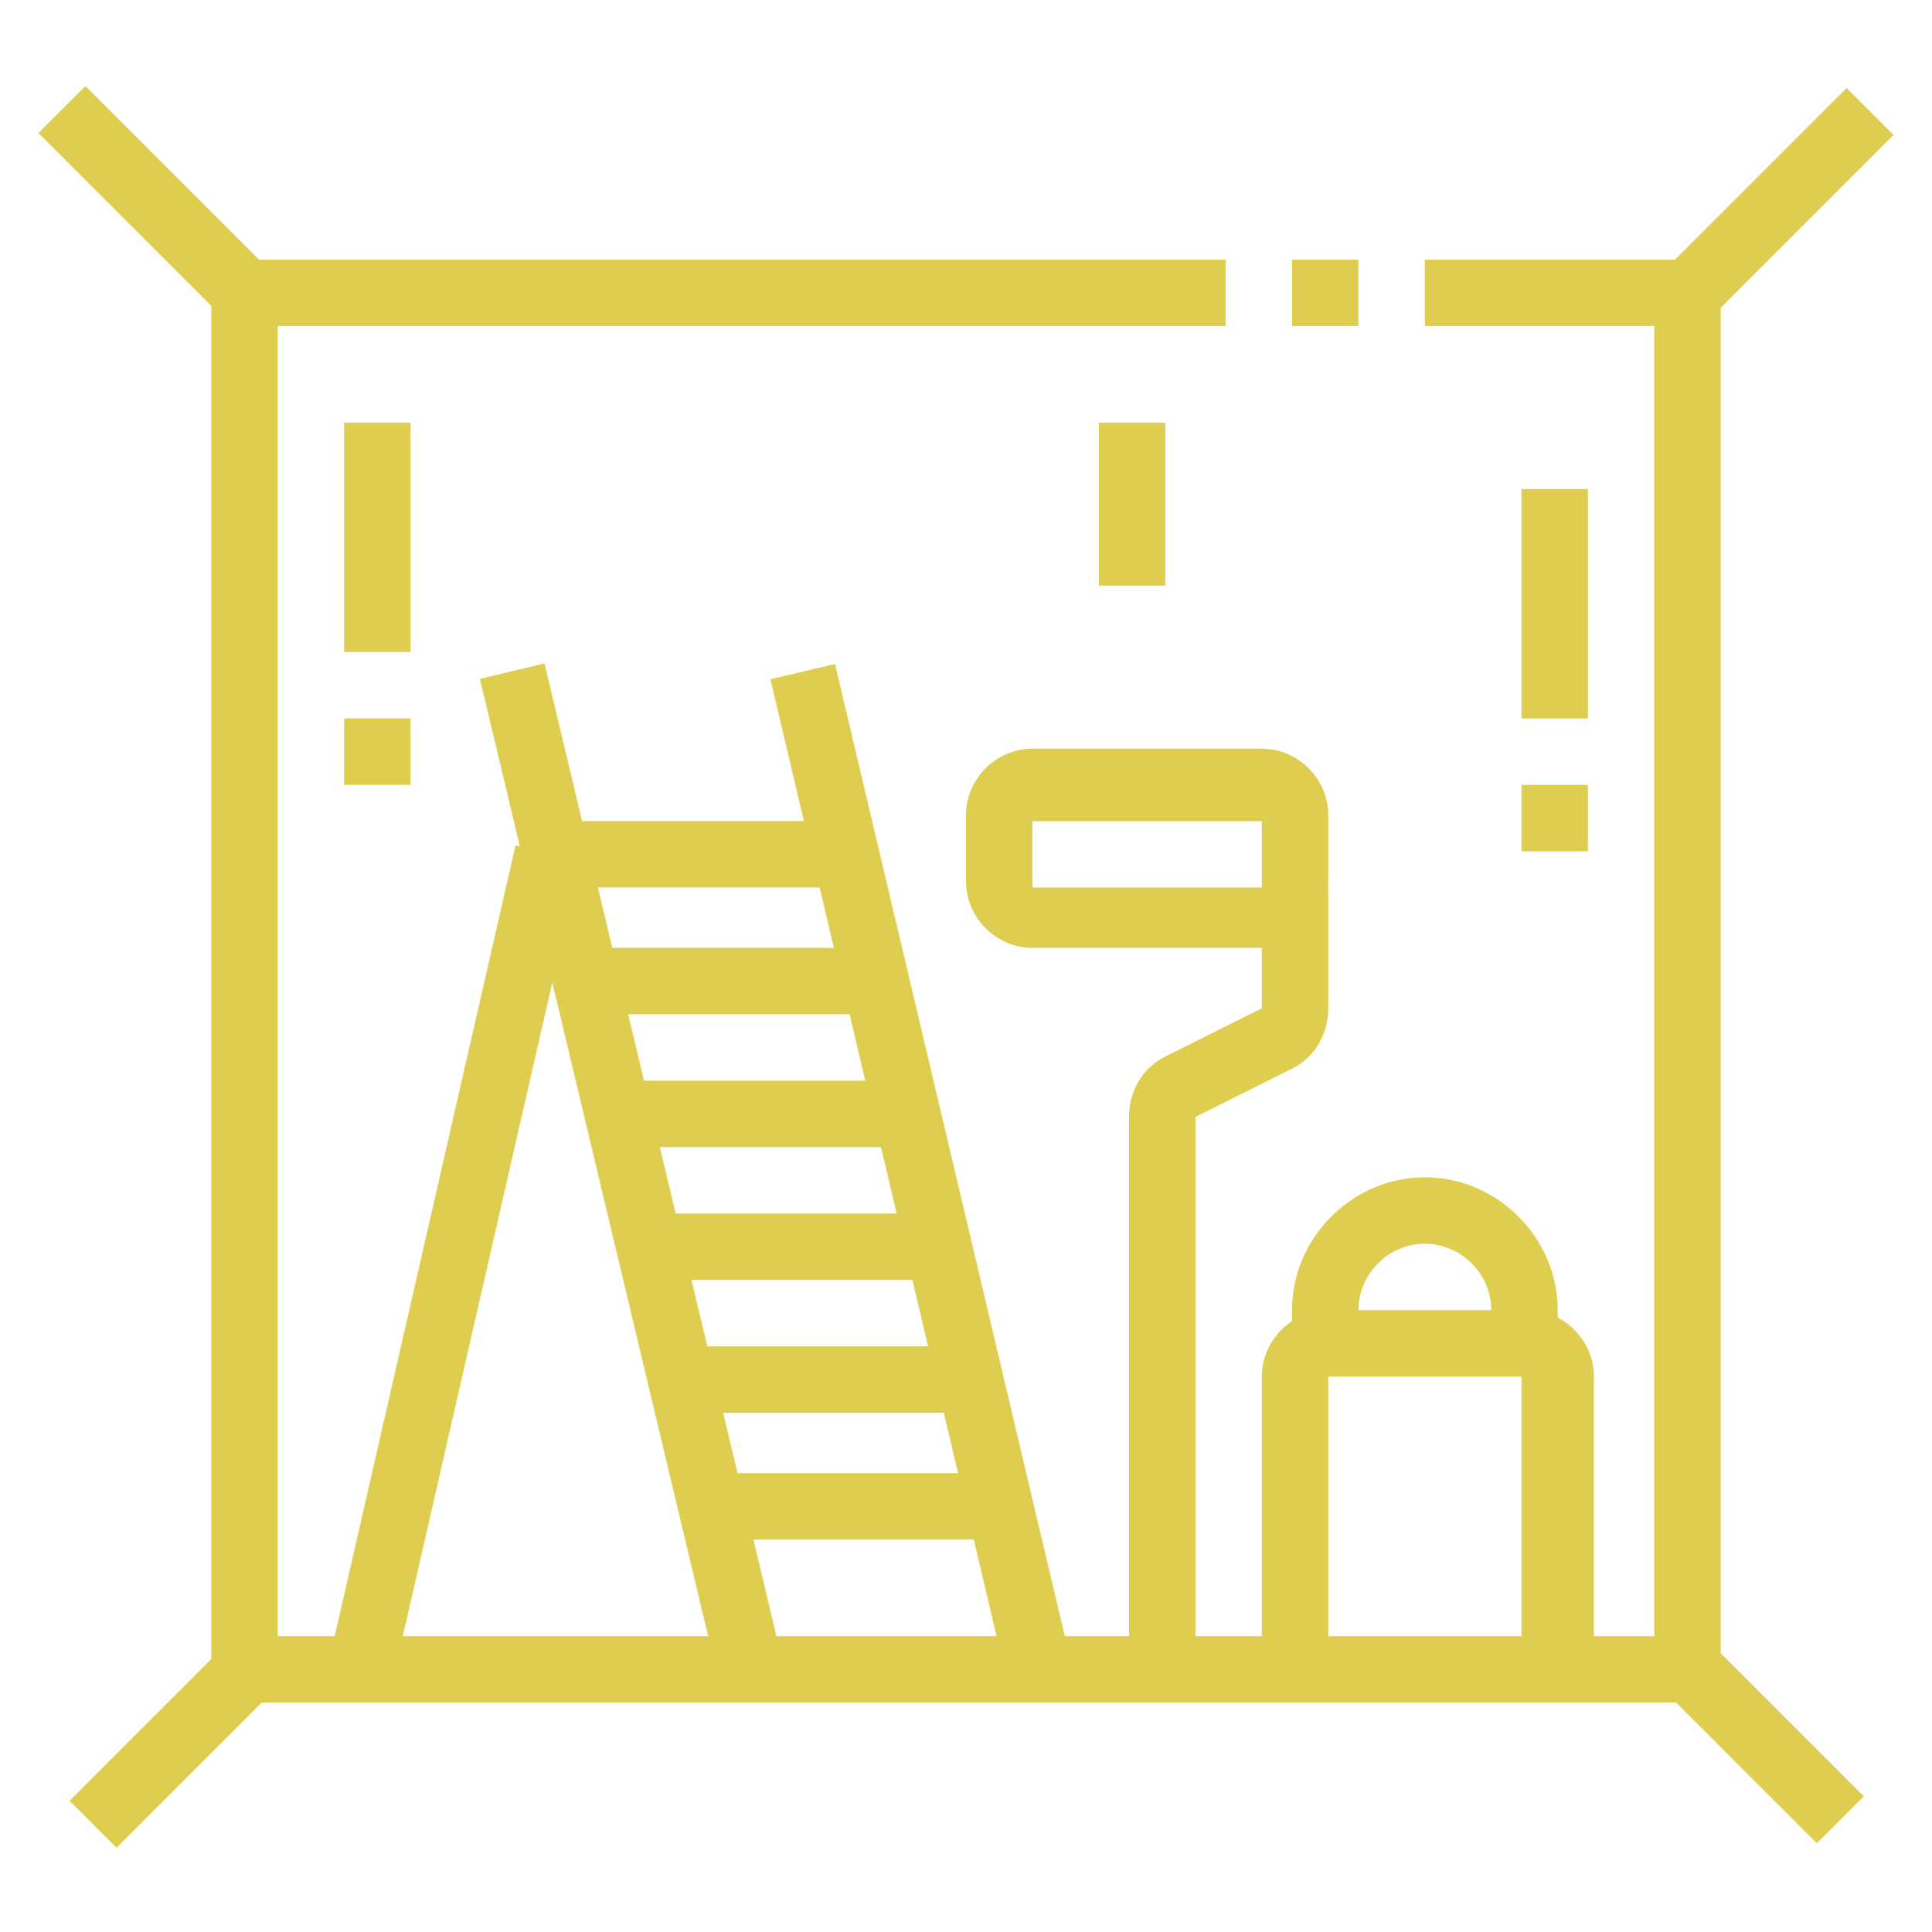 <?xml version="1.0" encoding="utf-8"?>
<!-- Generator: Adobe Illustrator 24.1.0, SVG Export Plug-In . SVG Version: 6.00 Build 0)  -->
<svg version="1.1" id="Layer_1" xmlns="http://www.w3.org/2000/svg" xmlns:xlink="http://www.w3.org/1999/xlink" x="0px" y="0px"
	 width="32px" height="32px" viewBox="0 0 32 32" style="enable-background:new 0 0 32 32;" xml:space="preserve">
<style type="text/css">
	.st0{display:none;}
	.st1{display:inline;fill:#DFCD50;}
	.st2{fill:#DFCD50;}
</style>
<g class="st0">
	<path class="st1" d="M7.6,13.2c-1.9,0-3.5-1.4-3.8-3.3L3.3,6.4c0-0.2,0-0.3,0-0.5c0-1.9,1.6-3.5,3.5-3.5h0.8c2.2,0,3.4-1.4,3.4-1.4
		l0.5-0.6L11.9,1c0.4,0.8,0.6,1.5,0.6,2.4c0,3.1-3.8,3.9-3.9,3.9L8.3,6.3c0,0,3.1-0.7,3.1-2.9c0-0.5,0-0.9-0.2-1.3
		c-0.7,0.5-1.9,1.3-3.6,1.3H6.8c-1.3,0-2.4,1.1-2.4,2.4c0,0.1,0,0.2,0,0.3l0.5,3.6c0.2,1.4,1.3,2.4,2.7,2.4c1.5,0,2.7-1.2,2.7-2.7
		V8.3h1.1v1.1C11.4,11.5,9.7,13.2,7.6,13.2z"/>
	<rect x="10.3" y="5.7" class="st1" width="1.1" height="3.2"/>
	<rect x="8.7" y="12.2" class="st1" width="1.1" height="2.7"/>
	<rect x="2.7" y="30.6" class="st1" width="1.1" height="1.1"/>
	<path class="st1" d="M3.8,29.5H2.7v-12c0-1.5,0.8-2.3,1.4-2.9c0.5-0.5,0.8-0.8,0.9-1.5L5.2,12l1.1,0.1l-0.2,1.1
		c-0.1,1-0.7,1.6-1.2,2.1c-0.6,0.6-1.1,1.1-1.1,2.1V29.5z"/>
	<rect x="11.9" y="21.9" class="st1" width="1.1" height="9.8"/>
	<path class="st1" d="M15.7,24.1c-0.5,0-1-0.1-1.4-0.4l-6.8-4.2L8,18.5l6.8,4.2c0.5,0.3,1.2,0.3,1.8,0l6.5-4.3
		c0.5-0.3,0.7-0.8,0.7-1.4c0-0.9-0.7-1.6-1.6-1.6c-0.3,0-0.6,0.1-0.9,0.3l-5.6,3.7l-6.2-3.8c-0.3-0.2-0.6-0.2-0.9-0.2H7v-1.1h1.6
		c0.5,0,1,0.1,1.4,0.4l5.6,3.4l5-3.4c0.4-0.3,1-0.5,1.5-0.5c1.5,0,2.7,1.2,2.7,2.7c0,0.9-0.5,1.8-1.2,2.3l-6.5,4.3
		C16.8,23.9,16.3,24.1,15.7,24.1z"/>
	<rect x="27.7" y="10" class="st1" width="1.1" height="9.8"/>
	<rect x="27.7" y="20.8" class="st1" width="1.1" height="1.1"/>
	<rect x="27.7" y="23" class="st1" width="1.1" height="1.1"/>
	<rect x="22.8" y="23" class="st1" width="1.1" height="5.4"/>
	<rect x="22.8" y="29.5" class="st1" width="1.1" height="1.1"/>
	<rect x="15.2" y="8.3" class="st1" width="1.1" height="3.3"/>
	<rect x="15.2" y="12.7" class="st1" width="1.1" height="1.1"/>
	<path class="st1" d="M24.4,15.6h-1.1v-2.4h-1.1v1.7h-1.1v-1.7c0-0.6,0.5-1.1,1.1-1.1h1.1c0.6,0,1.1,0.5,1.1,1.1V15.6z"/>
	<path class="st1" d="M23.3,12.7h-1.1V9.8l-3.6-1.4c-0.4-0.2-0.7-0.6-0.7-1V5.1C17.9,4.5,18.4,4,19,4h1.6v1.1H19v2.3l3.6,1.4
		c0.4,0.2,0.7,0.6,0.7,1V12.7z"/>
	<path class="st1" d="M28.2,6.7h-7.1c-0.6,0-1.1-0.5-1.1-1.1V2.9c0-0.6,0.5-1.1,1.1-1.1h7.1c0.6,0,1.1,0.5,1.1,1.1v2.7
		C29.3,6.2,28.8,6.7,28.2,6.7z M21.2,2.9v2.7h7.1l0-2.7H21.2z"/>
</g>
<g>
	<rect x="9.9" y="10.9" transform="matrix(0.973 -0.232 0.232 0.973 -4.213 2.935)" class="st2" width="1.1" height="17"/>
	<rect x="14.7" y="10.9" transform="matrix(0.973 -0.23 0.23 0.973 -4.05 4.026)" class="st2" width="1.1" height="17"/>
	<rect x="9.7" y="15.7" class="st2" width="4.9" height="1.1"/>
	<rect x="11.2" y="22.3" class="st2" width="4.9" height="1.1"/>
	<rect x="10.2" y="17.9" class="st2" width="4.9" height="1.1"/>
	<rect x="10.7" y="20.1" class="st2" width="4.9" height="1.1"/>
	<rect x="21.4" y="4.3" class="st2" width="1.1" height="1.1"/>
	<polygon class="st2" points="28.5,28.2 3.5,28.2 3.5,4.3 20.3,4.3 20.3,5.4 4.6,5.4 4.6,27.1 27.4,27.1 27.4,5.4 23.6,5.4 
		23.6,4.3 28.5,4.3 	"/>
	<rect x="2" y="1.2" transform="matrix(0.707 -0.707 0.707 0.707 -1.626 2.769)" class="st2" width="1.1" height="4.3"/>
	<rect x="27.3" y="2.8" transform="matrix(0.707 -0.707 0.707 0.707 6.265 21.819)" class="st2" width="4.3" height="1.1"/>
	
		<rect x="28.7" y="27.2" transform="matrix(0.707 -0.707 0.707 0.707 -11.903 29.117)" class="st2" width="1.1" height="3.5"/>
	<rect x="1" y="28.4" transform="matrix(0.707 -0.707 0.707 0.707 -19.634 10.455)" class="st2" width="3.5" height="1.1"/>
	<rect x="18.2" y="7" class="st2" width="1.1" height="2.7"/>
	<rect x="25.2" y="8.1" class="st2" width="1.1" height="3.8"/>
	<rect x="25.2" y="13" class="st2" width="1.1" height="1.1"/>
	<rect x="5.7" y="7" class="st2" width="1.1" height="3.8"/>
	<rect x="5.7" y="11.9" class="st2" width="1.1" height="1.1"/>
	<path class="st2" d="M19.8,27.7h-1.1v-9.2c0-0.4,0.2-0.8,0.6-1l1.6-0.8v-2H22v2c0,0.4-0.2,0.8-0.6,1l-1.6,0.8V27.7z"/>
	<path class="st2" d="M20.9,15.7h-3.8c-0.6,0-1.1-0.5-1.1-1.1v-1.1c0-0.6,0.5-1.1,1.1-1.1h3.8c0.6,0,1.1,0.5,1.1,1.1v1.1
		C22,15.2,21.5,15.7,20.9,15.7z M17.1,13.6v1.1h3.8l0-1.1H17.1z"/>
	<path class="st2" d="M26.3,27.7h-1.1v-4.9H22v4.9h-1.1v-4.9c0-0.6,0.5-1.1,1.1-1.1h3.3c0.6,0,1.1,0.5,1.1,1.1V27.7z"/>
	<path class="st2" d="M25.8,22.3h-1.1v-0.6c0-0.6-0.5-1.1-1.1-1.1c-0.6,0-1.1,0.5-1.1,1.1v0.6h-1.1v-0.6c0-1.2,1-2.2,2.2-2.2
		c1.2,0,2.2,1,2.2,2.2V22.3z"/>
	<rect x="9.1" y="13.6" class="st2" width="4.9" height="1.1"/>
	
		<rect x="0.6" y="20.3" transform="matrix(0.223 -0.975 0.975 0.223 -14.487 23.613)" class="st2" width="13.9" height="1.1"/>
	<rect x="11.7" y="24.4" class="st2" width="4.9" height="1.1"/>
</g>
</svg>
